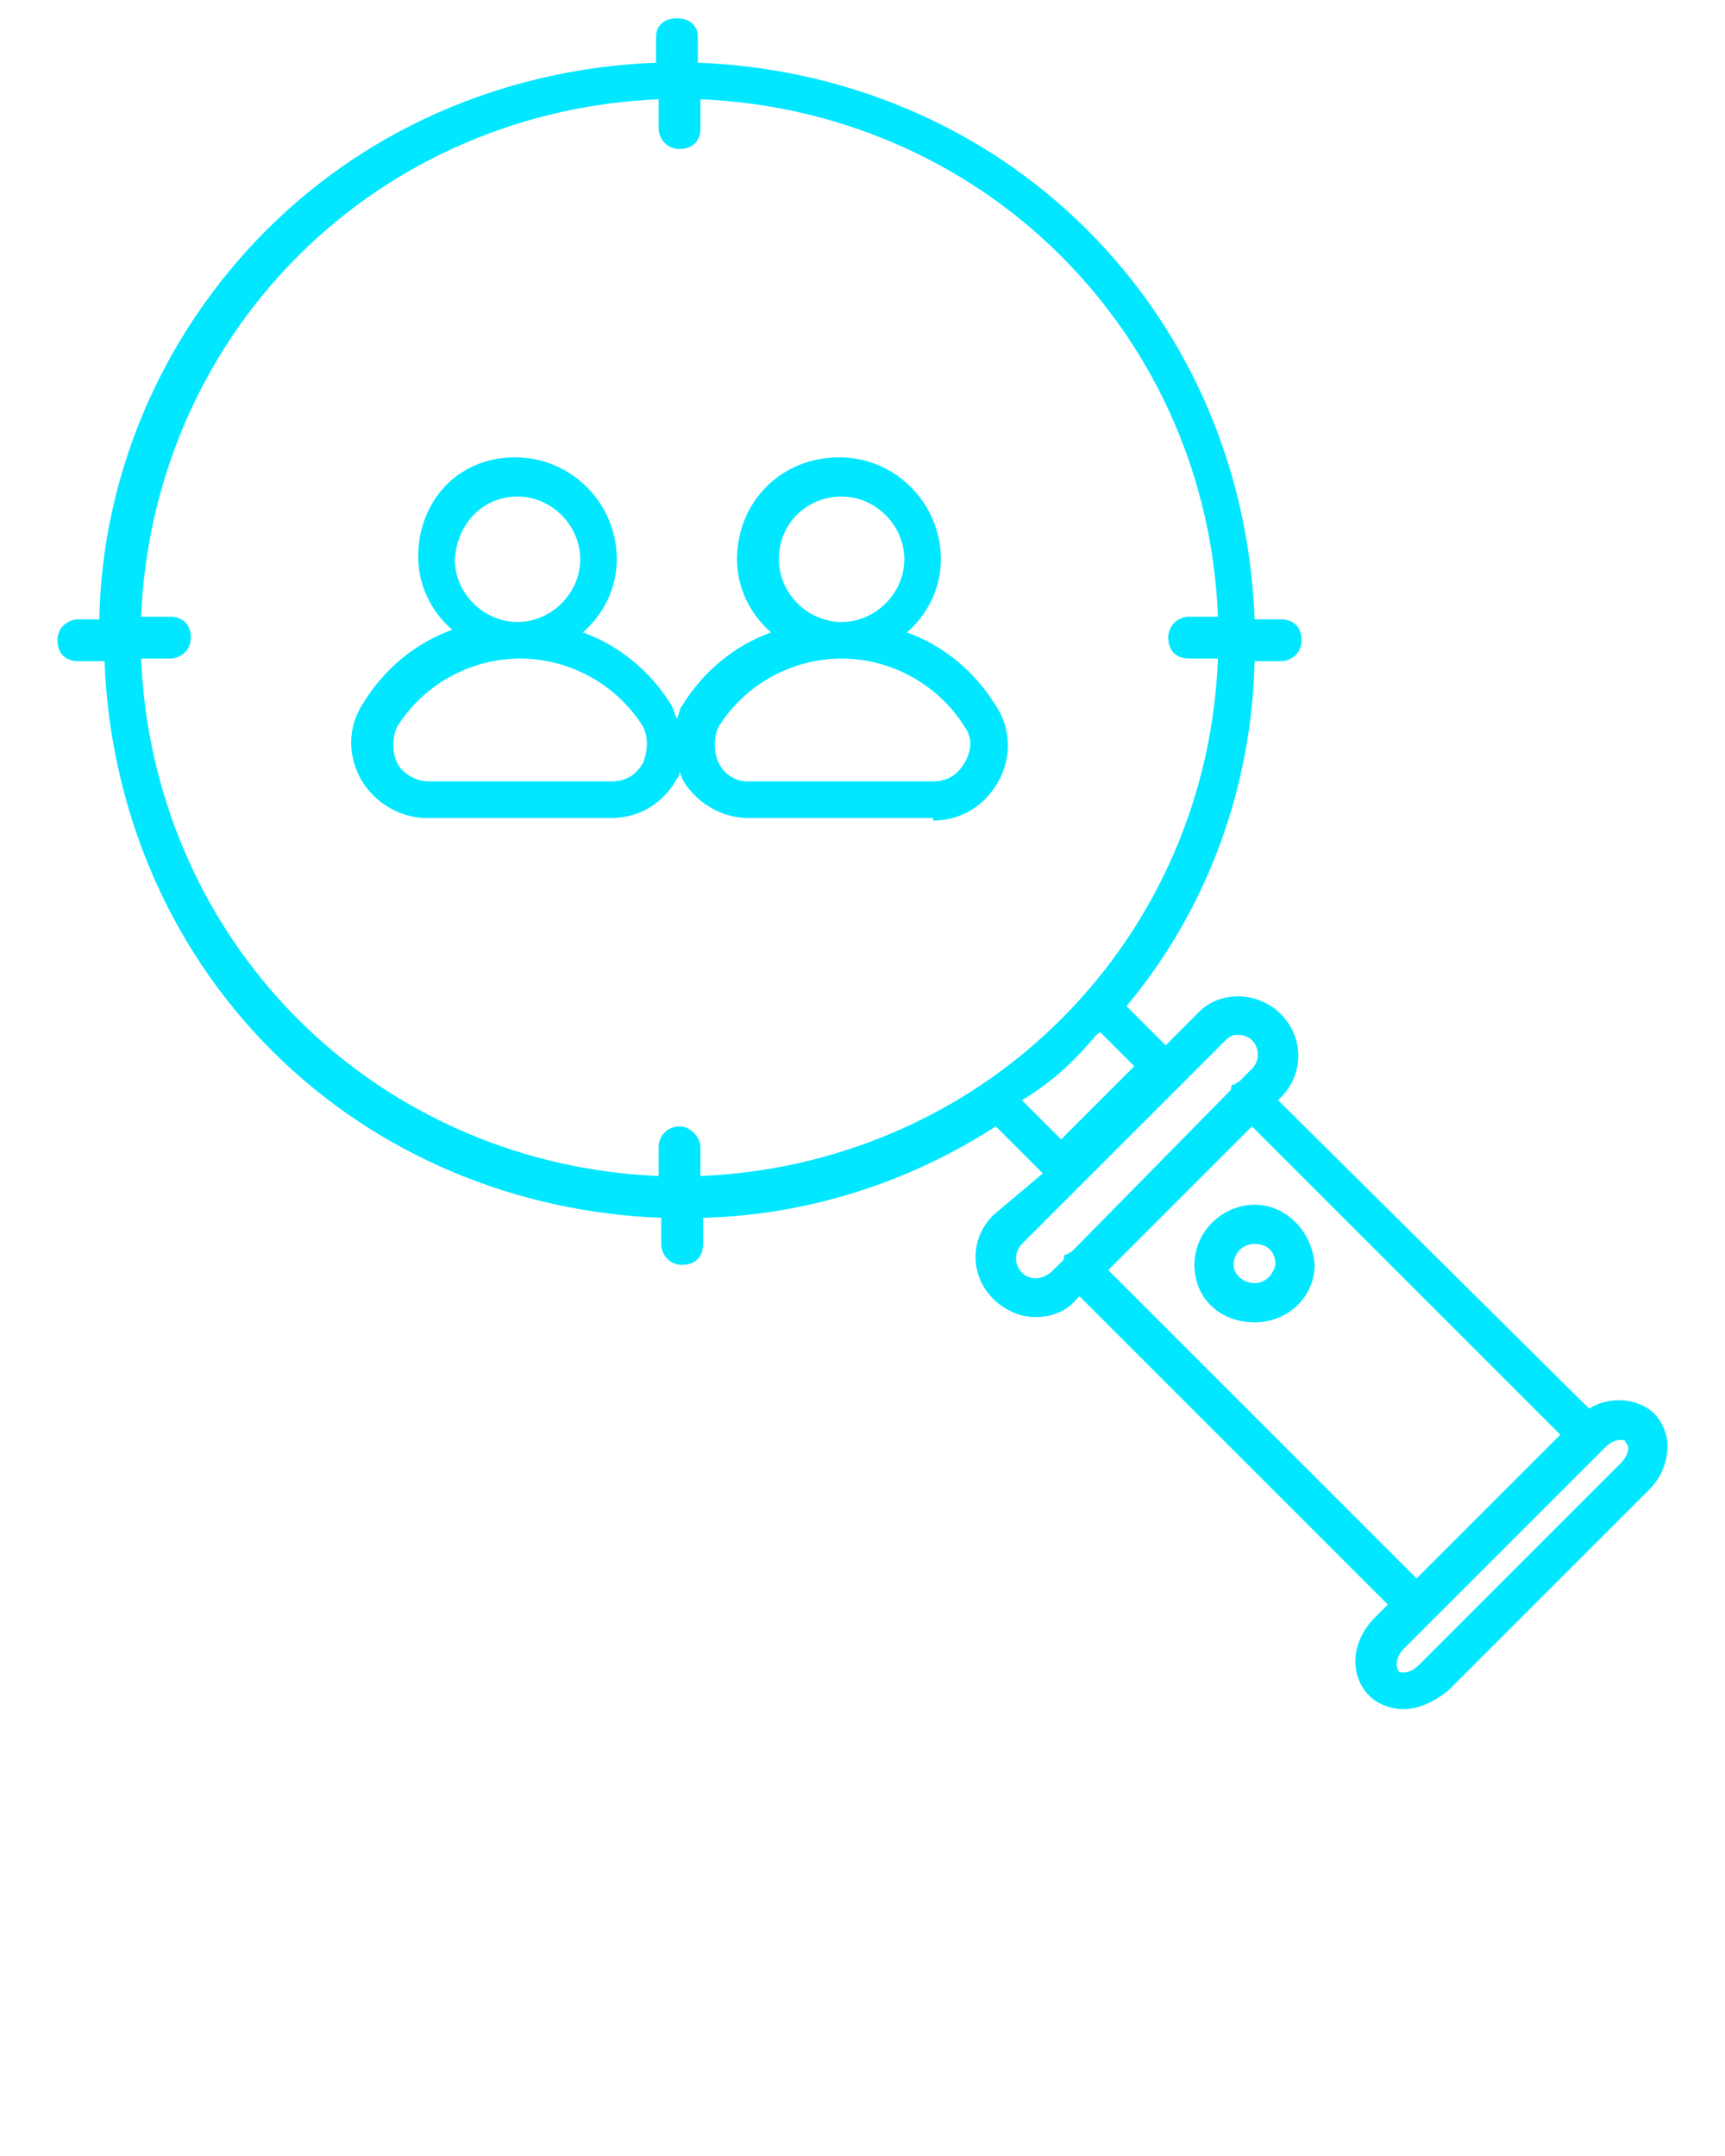 <?xml version="1.0" encoding="utf-8"?>
<!-- Generator: Adobe Illustrator 24.1.3, SVG Export Plug-In . SVG Version: 6.00 Build 0)  -->
<svg version="1.1" id="Layer_1" xmlns="http://www.w3.org/2000/svg" xmlns:xlink="http://www.w3.org/1999/xlink" x="0px" y="0px"
	 viewBox="0 0 66 82.5" style="enable-background:new 0 0 66 82.5;" xml:space="preserve">
<style type="text/css">
	.st0{fill:#00E7FF;}
</style>
<path class="st0" d="M63.3,54.1c-0.6-0.6-1.7-0.7-2.5-0.2L48.9,42.1l0.1-0.1c0.9-0.9,0.9-2.3,0-3.2c-0.9-0.9-2.4-0.9-3.2,0l-1.2,1.2
	l-1.5-1.5c3.1-3.7,4.8-8.4,4.9-13.2h1c0.4,0,0.8-0.3,0.8-0.8s-0.3-0.8-0.8-0.8h-1c-0.2-5.6-2.4-10.9-6.4-14.9
	c-4.1-4.1-9.5-6.2-14.9-6.4v-1c0-0.4-0.3-0.7-0.8-0.7s-0.8,0.3-0.8,0.7v1c-5.4,0.2-10.8,2.3-14.9,6.4s-6.3,9.5-6.4,14.9H3
	c-0.4,0-0.8,0.3-0.8,0.8s0.3,0.8,0.8,0.8h1c0.2,5.4,2.3,10.8,6.4,14.9c4.1,4.1,9.5,6.2,14.9,6.4v1c0,0.4,0.3,0.8,0.8,0.8
	s0.8-0.3,0.8-0.8v-1c3.9-0.1,7.8-1.3,11.2-3.5l1.8,1.8L38,46.5c-0.9,0.9-0.9,2.3,0,3.2c0.4,0.4,1,0.7,1.6,0.7s1.2-0.2,1.6-0.7
	l0.1-0.1l11.8,11.8l-0.5,0.5c-0.9,0.9-1,2.2-0.2,3c0.3,0.3,0.8,0.5,1.3,0.5c0.6,0,1.2-0.3,1.7-0.7l7.7-7.7c0.5-0.5,0.7-1.1,0.7-1.7
	C63.8,54.9,63.6,54.4,63.3,54.1z M26,43.1c-0.4,0-0.8,0.3-0.8,0.8V45c-5-0.2-10-2.2-13.8-6c-3.8-3.8-5.8-8.8-6-13.8h1.1
	c0.4,0,0.8-0.3,0.8-0.8s-0.3-0.8-0.8-0.8H5.4c0.2-5,2.2-10,6-13.8s8.8-5.8,13.8-6v1.1c0,0.4,0.3,0.8,0.8,0.8s0.8-0.3,0.8-0.8V3.8
	c5,0.2,10,2.2,13.8,6c3.7,3.7,5.8,8.6,6,13.8h-1.1c-0.4,0-0.8,0.3-0.8,0.8s0.3,0.8,0.8,0.8h1.1c-0.2,5.2-2.3,10.1-6,13.8
	c-3.8,3.8-8.8,5.8-13.8,6v-1.1C26.8,43.5,26.4,43.1,26,43.1z M41.6,40c0.2-0.2,0.3-0.4,0.5-0.5l1.3,1.3l-2.8,2.8l-1.5-1.5
	C40.1,41.5,40.9,40.8,41.6,40z M39.1,48.7c-0.3-0.3-0.3-0.8,0-1.1l7.8-7.8c0.2-0.2,0.3-0.2,0.5-0.2s0.4,0.1,0.5,0.2l0,0
	c0.3,0.3,0.3,0.8,0,1.1l-0.5,0.5c-0.1,0-0.1,0.1-0.2,0.1s-0.1,0.1-0.1,0.2L41,47.9c-0.1,0-0.1,0.1-0.2,0.1s-0.1,0.1-0.1,0.2
	l-0.4,0.4C39.9,49,39.4,49,39.1,48.7z M42.4,48.6l5.5-5.5l11.8,11.8l-5.5,5.5L42.4,48.6z M62,56l-7.7,7.7c-0.2,0.2-0.4,0.3-0.6,0.3
	c-0.1,0-0.2,0-0.2-0.1c-0.1-0.1-0.1-0.5,0.2-0.8l7.7-7.7c0.2-0.2,0.4-0.3,0.6-0.3c0.1,0,0.2,0,0.2,0.1l0,0c0.1,0.1,0.1,0.2,0.1,0.2
	C62.3,55.6,62.2,55.8,62,56z"/>
<path class="st0" d="M35.7,31.4c1.1,0,2-0.6,2.5-1.5c0.5-0.9,0.5-2-0.1-2.9c-0.8-1.3-2-2.3-3.4-2.8c0.8-0.7,1.3-1.7,1.3-2.8
	c0-2.1-1.7-3.9-3.9-3.9s-3.9,1.7-3.9,3.9c0,1.1,0.5,2.1,1.3,2.8c-1.4,0.5-2.6,1.5-3.4,2.8c-0.1,0.1-0.1,0.3-0.2,0.5
	c-0.1-0.2-0.1-0.3-0.2-0.5c-0.8-1.3-2-2.3-3.4-2.8c0.8-0.7,1.3-1.7,1.3-2.8c0-2.1-1.7-3.9-3.9-3.9S16,19.2,16,21.3
	c0,1.1,0.5,2.1,1.3,2.8c-1.4,0.5-2.6,1.5-3.4,2.8c-0.6,0.9-0.6,2-0.1,2.9s1.5,1.5,2.5,1.5h7.1c1.1,0,2-0.6,2.5-1.5
	c0.1-0.1,0.1-0.2,0.1-0.3c0,0.1,0.1,0.2,0.1,0.3c0.5,0.9,1.5,1.5,2.5,1.5H35.7z M19.8,19c1.3,0,2.4,1.1,2.4,2.4
	c0,1.3-1.1,2.4-2.4,2.4c-1.3,0-2.4-1.1-2.4-2.4C17.5,20,18.5,19,19.8,19z M24.6,29.2c-0.3,0.5-0.7,0.7-1.2,0.7h-7
	c-0.5,0-1-0.3-1.2-0.7c-0.2-0.4-0.2-1,0-1.4c1-1.6,2.8-2.6,4.7-2.6s3.7,1,4.7,2.6C24.8,28.2,24.8,28.7,24.6,29.2z M32.2,19
	c1.3,0,2.4,1.1,2.4,2.4c0,1.3-1.1,2.4-2.4,2.4s-2.4-1.1-2.4-2.4C29.8,20,30.9,19,32.2,19z M27.5,29.2c-0.2-0.4-0.2-1,0-1.4
	c1-1.6,2.8-2.6,4.7-2.6s3.7,1,4.7,2.6c0.3,0.4,0.3,0.9,0,1.4c-0.3,0.5-0.7,0.7-1.2,0.7h-7.1C28.1,29.9,27.7,29.6,27.5,29.2z"/>
<path class="st0" d="M48,46.1c-1.2,0-2.3,1-2.3,2.3s1,2.2,2.3,2.2s2.3-1,2.3-2.2C50.2,47.1,49.2,46.1,48,46.1z M48,49.1
	c-0.4,0-0.8-0.3-0.8-0.7s0.3-0.8,0.8-0.8s0.8,0.3,0.8,0.8C48.7,48.8,48.4,49.1,48,49.1z"/>
</svg>
